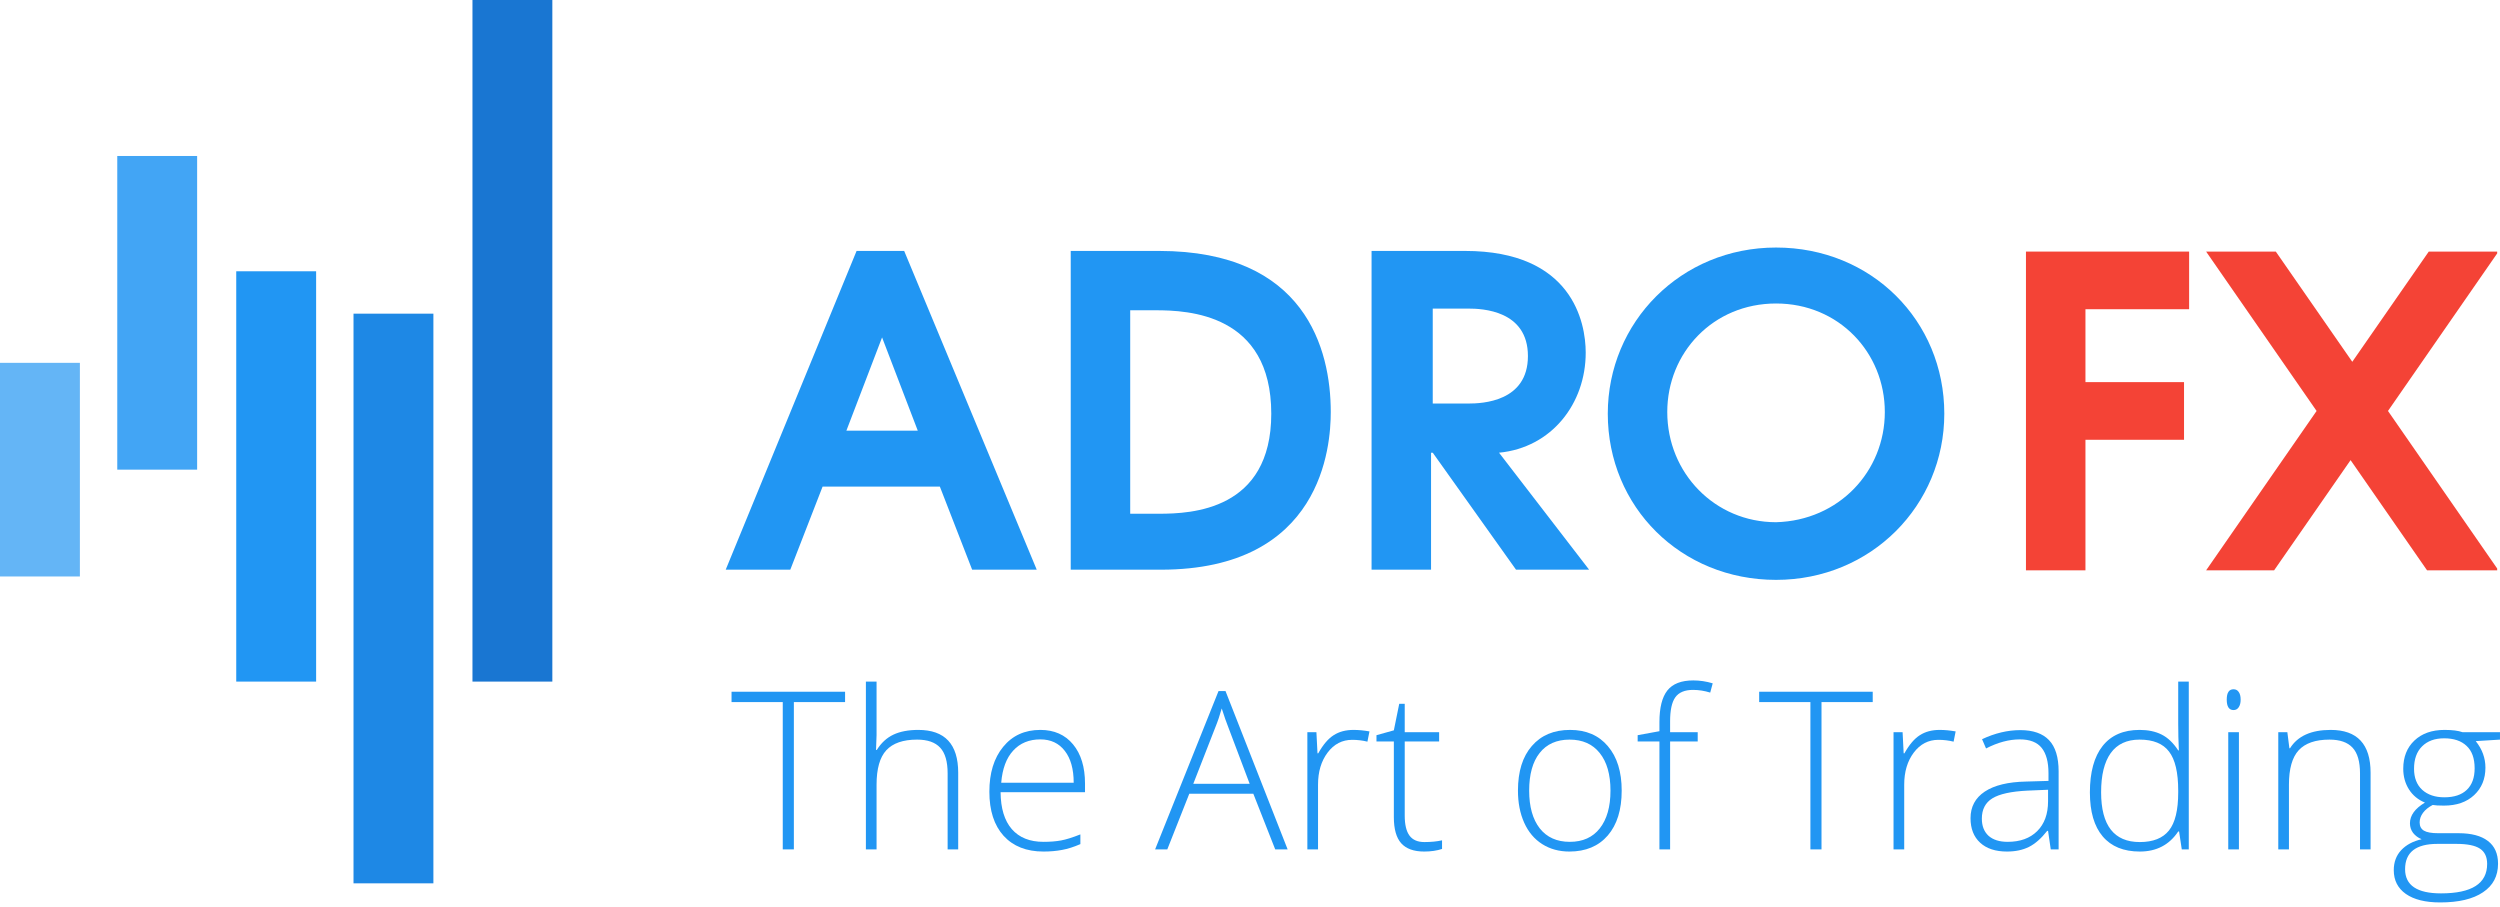 <svg xmlns="http://www.w3.org/2000/svg" width="193" height="70" viewBox="0 0 193 70" fill="none"><g clip-path="url(#clip0_504_90)"><path d="M66.128 19.372H69.802L80.036 43.98H75.05L72.557 37.566H63.504L61.011 43.98H56.025L66.128 19.372ZM70.852 33.247L68.096 26.048L65.341 33.247H70.852Z" fill="#2196F3"></path><path d="M82.66 19.372H89.483C100.767 19.372 102.735 26.964 102.735 31.807C102.735 34.425 102.079 43.98 89.614 43.98H82.66V19.372ZM89.483 39.661C91.976 39.661 98.142 39.399 98.142 31.938C98.142 24.215 91.713 23.953 89.221 23.953H87.252V39.661H89.483Z" fill="#2196F3"></path><path d="M106.016 19.372H113.101C121.367 19.372 122.417 24.87 122.417 27.226C122.417 31.153 119.793 34.556 115.725 34.949L122.679 43.98H117.037L110.608 34.949H110.477V43.98H105.885V19.372H106.016ZM110.608 31.153H113.364C114.413 31.153 117.956 31.022 117.956 27.488C117.956 23.954 114.413 23.823 113.364 23.823H110.608V31.153Z" fill="#2196F3"></path><path d="M150.1 31.938C150.1 39.006 144.458 44.766 137.111 44.766C129.763 44.766 124.121 39.137 124.121 31.938C124.121 24.87 129.763 19.11 137.111 19.11C144.458 19.11 150.1 24.739 150.1 31.938ZM145.508 31.807C145.508 27.226 141.965 23.43 137.111 23.43C132.256 23.43 128.713 27.226 128.713 31.807C128.713 36.519 132.387 40.315 137.111 40.315C141.965 40.184 145.508 36.388 145.508 31.807Z" fill="#2196F3"></path><path d="M42.641 0H36.475V52.619H42.641V0Z" fill="#1976D2"></path><path d="M33.458 24.215H27.291V68.326H33.458V24.215Z" fill="#1E88E5"></path><path d="M24.405 20.943H18.238V52.619H24.405V20.943Z" fill="#2196F3"></path><path d="M15.219 12.042H9.053V36.257H15.219V12.042Z" fill="#42A5F5"></path><path d="M6.167 28.011H0V44.504H6.167V28.011Z" fill="#64B5F6"></path><path d="M156.404 19.422H169V23.872H160.997V29.5H168.607V33.951H160.997V44.03H156.404V19.422Z" fill="#F44336"></path><path d="M178.841 31.726L170.312 19.422H175.692L181.596 27.93L187.501 19.422H192.88L184.352 31.726L192.88 44.03H187.369L181.465 35.522L175.561 44.03H170.312L178.841 31.726Z" fill="#F44336"></path></g><path d="M61.286 65.573H60.429V54.201H56.475V53.402H65.24V54.201H61.286V65.573Z" fill="#2196F3"></path><path d="M73.157 65.573V59.704C73.157 58.794 72.966 58.133 72.583 57.722C72.2 57.306 71.606 57.098 70.801 57.098C69.719 57.098 68.925 57.373 68.421 57.922C67.921 58.466 67.671 59.351 67.671 60.578V65.573H66.847V52.619H67.671V56.74L67.63 57.897H67.688C68.026 57.353 68.454 56.959 68.97 56.715C69.486 56.471 70.127 56.349 70.893 56.349C72.946 56.349 73.973 57.45 73.973 59.654V65.573H73.157Z" fill="#2196F3"></path><path d="M80.558 65.739C79.243 65.739 78.216 65.334 77.478 64.524C76.745 63.713 76.379 62.578 76.379 61.119C76.379 59.676 76.734 58.522 77.444 57.656C78.155 56.785 79.112 56.349 80.316 56.349C81.382 56.349 82.223 56.721 82.839 57.464C83.455 58.208 83.763 59.218 83.763 60.495V61.16H77.245C77.256 62.404 77.544 63.353 78.11 64.007C78.682 64.662 79.498 64.99 80.558 64.99C81.074 64.99 81.526 64.954 81.915 64.882C82.309 64.809 82.805 64.654 83.405 64.415V65.165C82.894 65.387 82.422 65.537 81.99 65.614C81.557 65.697 81.079 65.739 80.558 65.739ZM80.316 57.081C79.445 57.081 78.746 57.37 78.219 57.947C77.691 58.519 77.383 59.346 77.294 60.428H82.889C82.889 59.379 82.661 58.56 82.206 57.972C81.751 57.378 81.121 57.081 80.316 57.081Z" fill="#2196F3"></path><path d="M96.757 61.277H91.813L90.115 65.573H89.174L94.069 53.352H94.61L99.405 65.573H98.447L96.757 61.277ZM92.121 60.511H96.475L94.818 56.124C94.679 55.78 94.513 55.303 94.318 54.692C94.169 55.225 94.005 55.708 93.827 56.141L92.121 60.511Z" fill="#2196F3"></path><path d="M104.491 56.349C104.874 56.349 105.285 56.388 105.723 56.465L105.565 57.256C105.188 57.162 104.796 57.115 104.391 57.115C103.62 57.115 102.987 57.442 102.493 58.097C101.999 58.752 101.752 59.579 101.752 60.578V65.573H100.928V56.524H101.627L101.711 58.155H101.769C102.141 57.489 102.538 57.023 102.959 56.757C103.381 56.485 103.892 56.349 104.491 56.349Z" fill="#2196F3"></path><path d="M109.96 65.007C110.482 65.007 110.937 64.962 111.326 64.873V65.539C110.926 65.672 110.465 65.739 109.944 65.739C109.145 65.739 108.554 65.525 108.171 65.098C107.793 64.671 107.605 63.999 107.605 63.084V57.24H106.264V56.757L107.605 56.382L108.021 54.334H108.445V56.524H111.101V57.24H108.445V62.967C108.445 63.661 108.567 64.174 108.812 64.507C109.056 64.84 109.439 65.007 109.96 65.007Z" fill="#2196F3"></path><path d="M125.195 61.036C125.195 62.512 124.837 63.666 124.121 64.499C123.405 65.326 122.417 65.739 121.157 65.739C120.363 65.739 119.664 65.548 119.059 65.165C118.454 64.782 117.991 64.232 117.669 63.516C117.347 62.8 117.186 61.974 117.186 61.036C117.186 59.559 117.544 58.411 118.26 57.589C118.976 56.762 119.958 56.349 121.207 56.349C122.45 56.349 123.424 56.768 124.129 57.606C124.839 58.438 125.195 59.582 125.195 61.036ZM118.052 61.036C118.052 62.279 118.324 63.25 118.868 63.949C119.417 64.643 120.191 64.99 121.19 64.99C122.189 64.99 122.961 64.643 123.505 63.949C124.054 63.25 124.329 62.279 124.329 61.036C124.329 59.787 124.051 58.819 123.496 58.13C122.947 57.442 122.173 57.098 121.174 57.098C120.175 57.098 119.403 57.442 118.859 58.13C118.321 58.813 118.052 59.781 118.052 61.036Z" fill="#2196F3"></path><path d="M131.063 57.24H128.932V65.573H128.108V57.24H126.427V56.757L128.108 56.449V55.749C128.108 54.639 128.311 53.827 128.716 53.31C129.127 52.789 129.795 52.528 130.722 52.528C131.222 52.528 131.721 52.603 132.221 52.753L132.029 53.468C131.585 53.33 131.144 53.26 130.705 53.26C130.062 53.26 129.604 53.452 129.332 53.835C129.065 54.212 128.932 54.828 128.932 55.683V56.524H131.063V57.24Z" fill="#2196F3"></path><path d="M140.62 65.573H139.763V54.201H135.808V53.402H144.574V54.201H140.62V65.573Z" fill="#2196F3"></path><path d="M149.744 56.349C150.127 56.349 150.537 56.388 150.976 56.465L150.818 57.256C150.44 57.162 150.049 57.115 149.644 57.115C148.873 57.115 148.24 57.442 147.746 58.097C147.252 58.752 147.005 59.579 147.005 60.578V65.573H146.181V56.524H146.88L146.963 58.155H147.022C147.394 57.489 147.79 57.023 148.212 56.757C148.634 56.485 149.145 56.349 149.744 56.349Z" fill="#2196F3"></path><path d="M158.318 65.573L158.11 64.141H158.044C157.588 64.723 157.12 65.137 156.637 65.381C156.159 65.62 155.593 65.739 154.938 65.739C154.05 65.739 153.36 65.511 152.866 65.056C152.372 64.601 152.125 63.971 152.125 63.167C152.125 62.284 152.491 61.599 153.224 61.111C153.962 60.622 155.027 60.364 156.42 60.336L158.143 60.286V59.687C158.143 58.827 157.969 58.178 157.619 57.739C157.269 57.301 156.706 57.081 155.929 57.081C155.091 57.081 154.223 57.315 153.323 57.781L153.015 57.065C154.009 56.599 154.991 56.365 155.962 56.365C156.956 56.365 157.697 56.624 158.185 57.14C158.679 57.656 158.926 58.461 158.926 59.554V65.573H158.318ZM154.988 64.99C155.954 64.99 156.714 64.715 157.269 64.166C157.83 63.611 158.11 62.842 158.11 61.86V60.969L156.528 61.036C155.258 61.097 154.35 61.297 153.806 61.635C153.268 61.968 152.999 62.49 152.999 63.2C152.999 63.766 153.171 64.207 153.515 64.524C153.865 64.834 154.356 64.99 154.988 64.99Z" fill="#2196F3"></path><path d="M165.178 56.349C165.833 56.349 166.399 56.468 166.876 56.707C167.353 56.945 167.781 57.353 168.158 57.931H168.208C168.175 57.231 168.158 56.546 168.158 55.874V52.619H168.974V65.573H168.433L168.225 64.191H168.158C167.47 65.223 166.482 65.739 165.194 65.739C163.946 65.739 162.991 65.351 162.331 64.574C161.67 63.797 161.34 62.664 161.34 61.177C161.34 59.612 161.668 58.416 162.322 57.589C162.977 56.762 163.929 56.349 165.178 56.349ZM165.178 57.098C164.19 57.098 163.446 57.445 162.947 58.139C162.453 58.832 162.206 59.84 162.206 61.16C162.206 63.724 163.202 65.007 165.194 65.007C166.216 65.007 166.965 64.71 167.442 64.116C167.919 63.522 168.158 62.542 168.158 61.177V61.036C168.158 59.637 167.922 58.633 167.45 58.022C166.984 57.406 166.227 57.098 165.178 57.098Z" fill="#2196F3"></path><path d="M172.845 65.573H172.021V56.524H172.845V65.573ZM171.904 54.01C171.904 53.477 172.079 53.211 172.429 53.211C172.601 53.211 172.734 53.28 172.828 53.419C172.928 53.557 172.978 53.754 172.978 54.01C172.978 54.259 172.928 54.456 172.828 54.601C172.734 54.745 172.601 54.817 172.429 54.817C172.079 54.817 171.904 54.548 171.904 54.01Z" fill="#2196F3"></path><path d="M182.193 65.573V59.704C182.193 58.794 182.002 58.133 181.619 57.722C181.236 57.306 180.642 57.098 179.837 57.098C178.755 57.098 177.962 57.373 177.457 57.922C176.957 58.466 176.707 59.351 176.707 60.578V65.573H175.883V56.524H176.583L176.741 57.764H176.791C177.379 56.821 178.425 56.349 179.929 56.349C181.982 56.349 183.009 57.45 183.009 59.654V65.573H182.193Z" fill="#2196F3"></path><path d="M192.999 56.524V57.098L191.126 57.215C191.625 57.836 191.875 58.519 191.875 59.263C191.875 60.134 191.584 60.841 191.001 61.385C190.424 61.924 189.647 62.193 188.67 62.193C188.259 62.193 187.971 62.176 187.804 62.143C187.477 62.315 187.227 62.517 187.055 62.751C186.883 62.984 186.797 63.23 186.797 63.491C186.797 63.78 186.905 63.991 187.122 64.124C187.344 64.257 187.713 64.324 188.229 64.324H189.81C190.793 64.324 191.545 64.524 192.066 64.923C192.588 65.317 192.849 65.903 192.849 66.68C192.849 67.634 192.46 68.37 191.683 68.886C190.912 69.407 189.81 69.668 188.379 69.668C187.241 69.668 186.358 69.449 185.731 69.011C185.11 68.572 184.799 67.962 184.799 67.179C184.799 66.558 184.99 66.041 185.373 65.631C185.762 65.22 186.286 64.94 186.947 64.79C186.675 64.674 186.456 64.51 186.289 64.299C186.128 64.082 186.048 63.836 186.048 63.558C186.048 62.953 186.433 62.42 187.205 61.96C186.678 61.743 186.267 61.405 185.973 60.944C185.679 60.478 185.531 59.945 185.531 59.346C185.531 58.441 185.817 57.717 186.389 57.173C186.966 56.624 187.743 56.349 188.72 56.349C189.314 56.349 189.774 56.407 190.102 56.524H192.999ZM185.673 67.104C185.673 68.347 186.597 68.969 188.445 68.969C190.82 68.969 192.008 68.212 192.008 66.696C192.008 66.153 191.822 65.758 191.45 65.514C191.078 65.27 190.476 65.148 189.644 65.148H188.162C186.503 65.148 185.673 65.8 185.673 67.104ZM186.364 59.346C186.364 60.045 186.575 60.589 186.997 60.977C187.424 61.36 187.993 61.552 188.703 61.552C189.458 61.552 190.035 61.36 190.435 60.977C190.84 60.594 191.042 60.039 191.042 59.312C191.042 58.541 190.834 57.964 190.418 57.581C190.007 57.192 189.43 56.998 188.687 56.998C187.965 56.998 187.396 57.206 186.98 57.623C186.569 58.033 186.364 58.608 186.364 59.346Z" fill="#2196F3"></path><defs><clipPath id="clip0_504_90"><rect width="192.783" height="68.195" fill="white"></rect></clipPath></defs></svg>